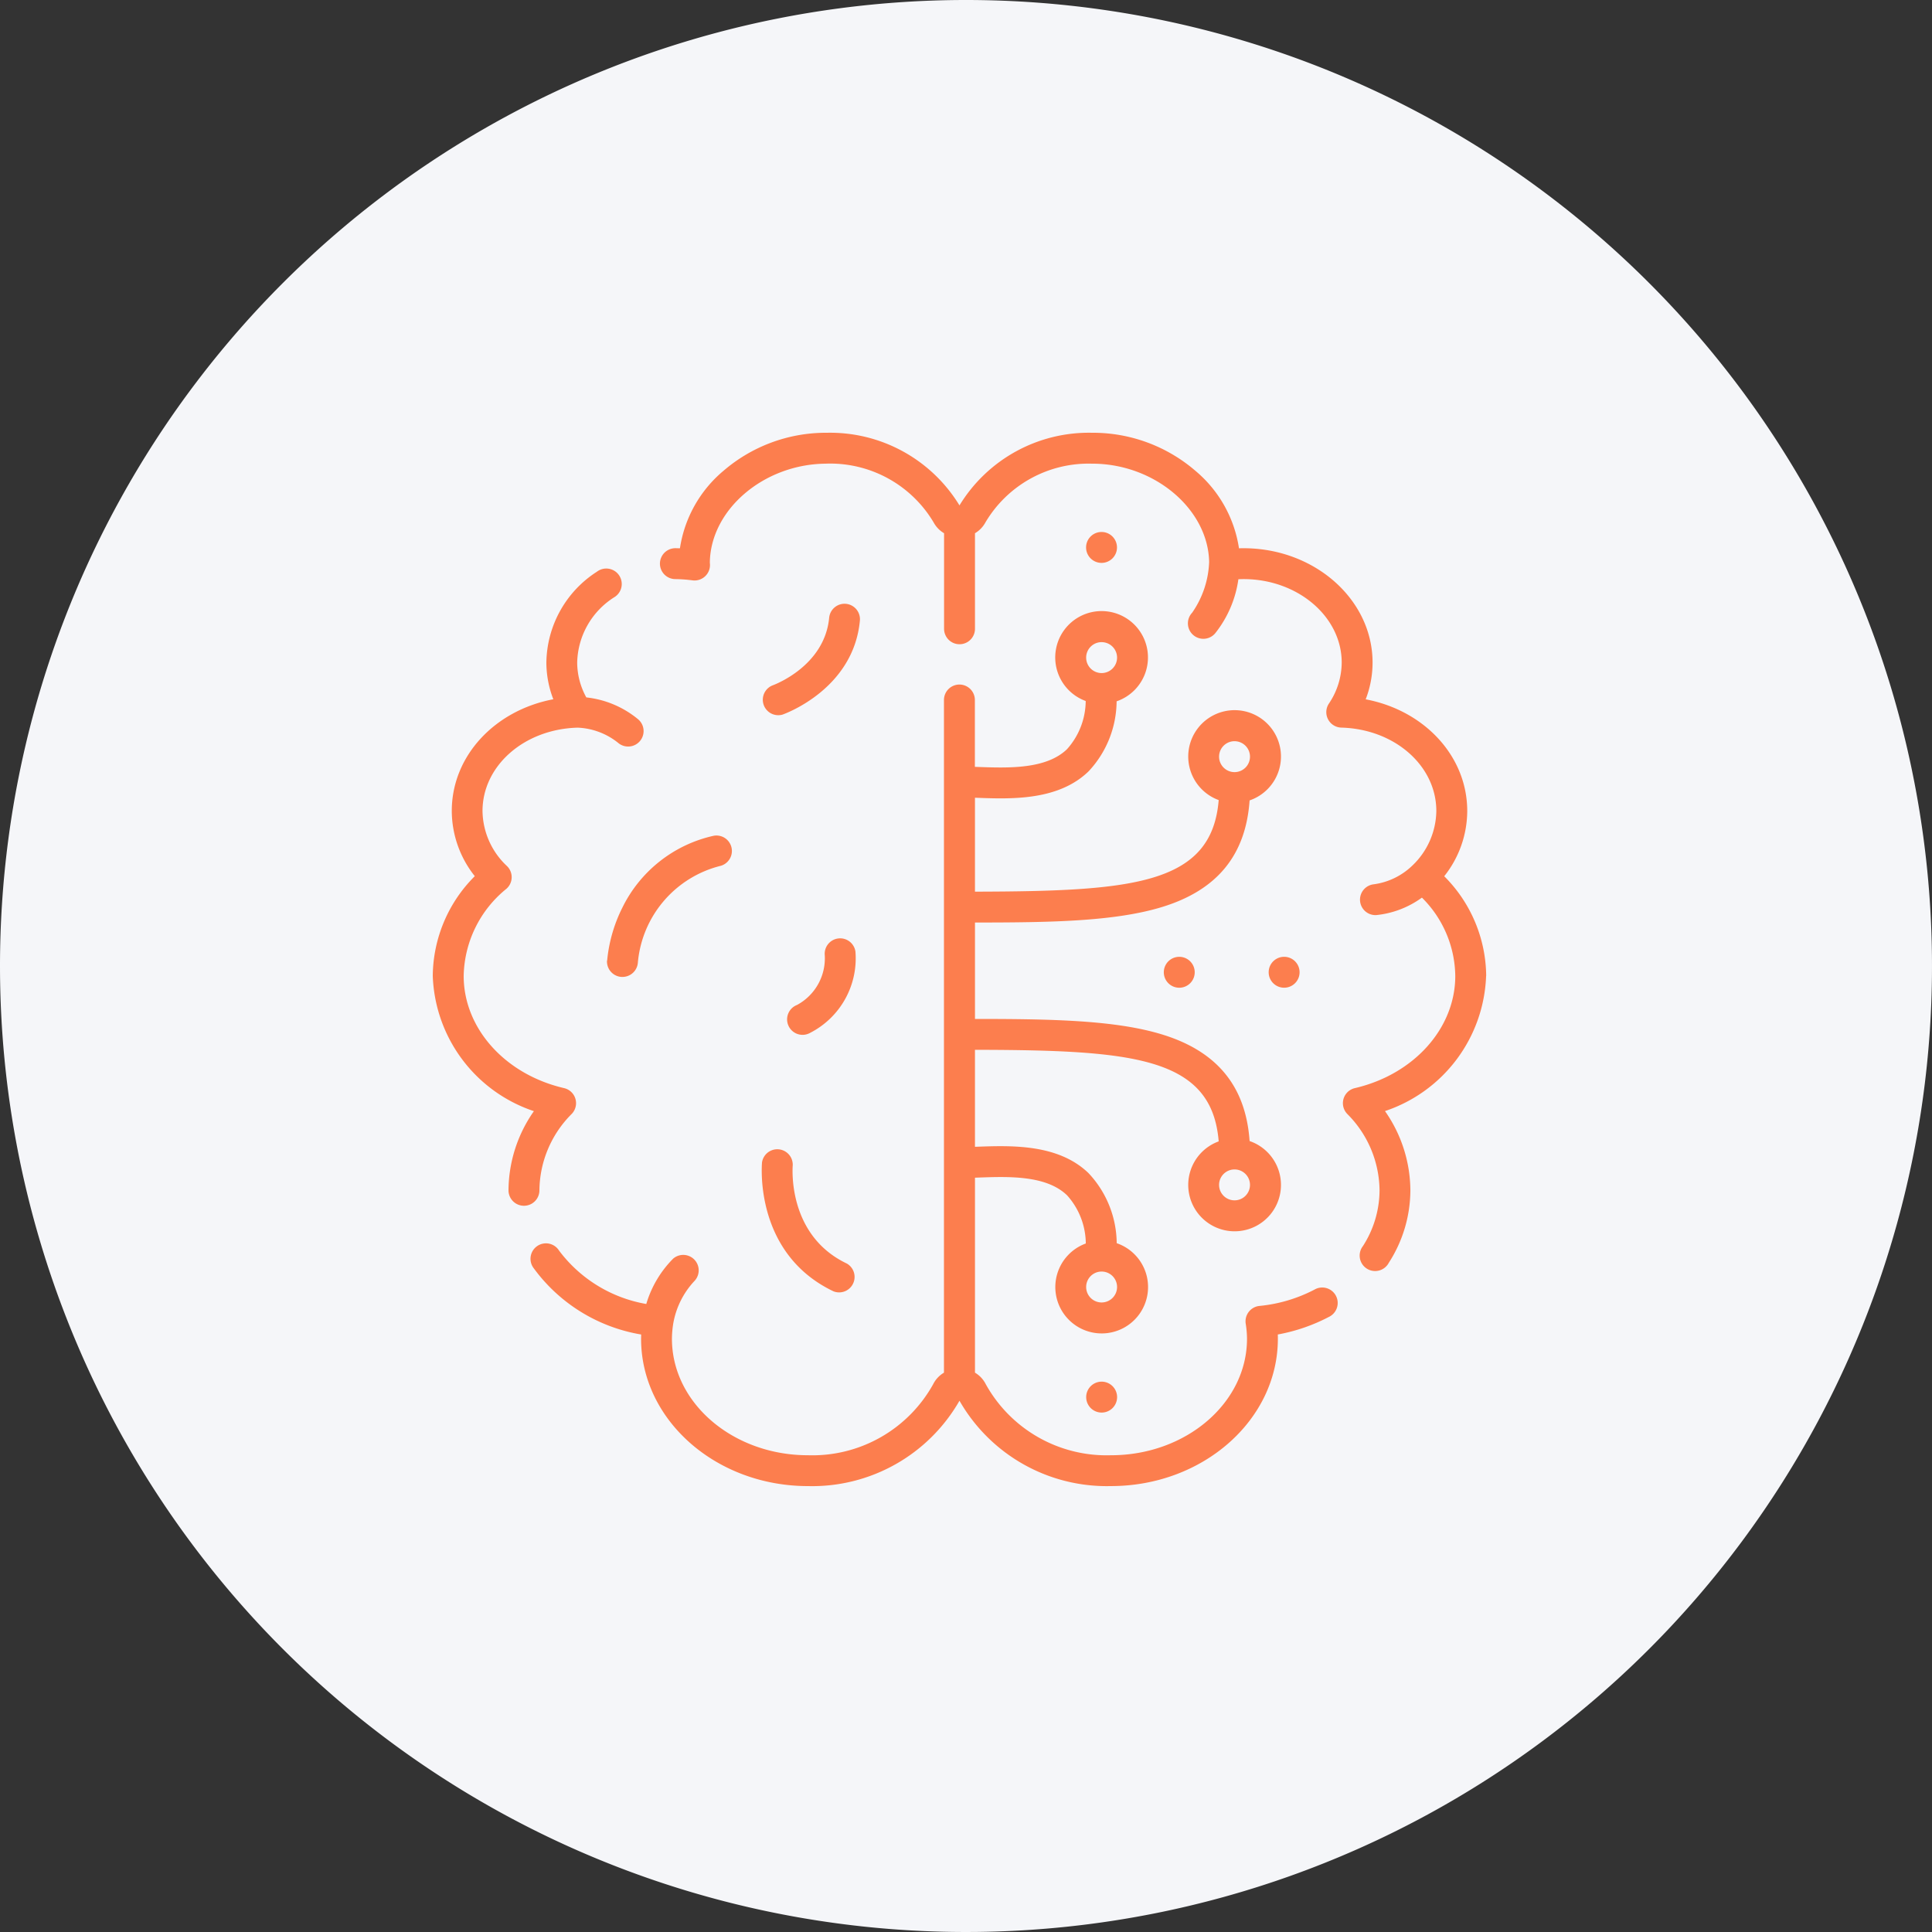 <svg xmlns="http://www.w3.org/2000/svg" width="125" height="125" viewBox="0 0 125 125">
  <rect x="0" y="0" width="125" height="125" fill="#333333" stroke="none"/>
  <g id="Gruppe_18419" data-name="Gruppe 18419" transform="translate(-984 -3887)">
    <path id="Pfad_90016" data-name="Pfad 90016" d="M62.5,0A62.5,62.5,0,1,1,0,62.5,62.5,62.5,0,0,1,62.5,0Z" transform="translate(984 3887)" fill="#f5f6f9"/>
    <g id="brain" transform="translate(1012 3915)">
      <path id="Pfad_90198" data-name="Pfad 90198" d="M98.438,130.668a9.7,9.7,0,0,1-3.553,1.051A1,1,0,0,0,94,132.863a6.422,6.422,0,0,1,.084.978c0,4.156-3.949,7.538-8.8,7.538a8.938,8.938,0,0,1-8.1-4.593,1.809,1.809,0,0,0-.7-.75V123.421l.229-.008c1.951-.069,4.377-.156,5.729,1.148a4.714,4.714,0,0,1,1.212,3.118,3,3,0,1,0,2-.02,6.693,6.693,0,0,0-1.826-4.535c-1.962-1.893-4.982-1.785-7.187-1.707l-.158.006v-6.276c10.184.021,15.324.438,15.769,5.925a3,3,0,1,0,2-.021c-.246-3.539-2.1-5.8-5.64-6.89-3.073-.947-7.269-1.008-12.128-1.011v-6.238c4.859,0,9.055-.064,12.128-1.011,3.543-1.092,5.394-3.351,5.64-6.89a3,3,0,1,0-2-.021c-.445,5.487-5.585,5.9-15.769,5.925V98.838l.158.006c.467.017.971.035,1.493.035,1.944,0,4.147-.249,5.693-1.741A6.692,6.692,0,0,0,85.648,92.6a3,3,0,1,0-2-.02A4.714,4.714,0,0,1,82.435,95.7c-1.352,1.3-3.779,1.217-5.729,1.148l-.229-.008V92.515a1,1,0,0,0-2,0v43.521a1.81,1.81,0,0,0-.7.75,8.938,8.938,0,0,1-8.1,4.593c-4.854,0-8.8-3.381-8.8-7.538a6.423,6.423,0,0,1,.084-.978,5.354,5.354,0,0,1,1.383-2.769,1,1,0,0,0-1.386-1.437,6.965,6.965,0,0,0-1.741,2.936,8.959,8.959,0,0,1-5.643-3.455,1,1,0,1,0-1.628,1.156,10.823,10.823,0,0,0,6.94,4.273c0,.093-.005.184-.005.274,0,5.257,4.844,9.534,10.8,9.534a10.979,10.979,0,0,0,9.8-5.523,10.978,10.978,0,0,0,9.8,5.522c5.954,0,10.8-4.277,10.8-9.534,0-.091,0-.182-.005-.274a11.568,11.568,0,0,0,3.292-1.13,1,1,0,1,0-.927-1.769Zm-13.761-1.174a1,1,0,1,1-1,1A1,1,0,0,1,84.677,129.494Zm8.6-6.607a1,1,0,1,1-1,1A1,1,0,0,1,93.276,122.887Zm0-27.706a1,1,0,1,1-1,1A1,1,0,0,1,93.276,95.18Zm-8.6-6.409a1,1,0,1,1-1,1A1,1,0,0,1,84.677,88.771Z" transform="translate(-41.403 -75.225)" fill="#fc7e4e"/>
      <path id="Pfad_90199" data-name="Pfad 90199" d="M6.9,106.471a7.075,7.075,0,0,1,2.082-4.935A1,1,0,0,0,8.5,99.86C4.67,98.971,2,95.986,2,92.6a7.423,7.423,0,0,1,2.762-5.635A1,1,0,0,0,4.8,85.491a4.961,4.961,0,0,1-1.581-3.56c0-2.933,2.7-5.3,6.152-5.394a4.476,4.476,0,0,1,2.608.972,1,1,0,0,0,1.323-1.5,6.326,6.326,0,0,0-3.367-1.429,4.713,4.713,0,0,1-.591-2.256A5.13,5.13,0,0,1,11.741,68.1a1,1,0,1,0-1.123-1.651A7.094,7.094,0,0,0,7.35,72.327,6.618,6.618,0,0,0,7.8,74.7c-3.786.716-6.57,3.668-6.57,7.227a6.814,6.814,0,0,0,1.489,4.219A9.213,9.213,0,0,0,0,92.6a9.58,9.58,0,0,0,6.543,8.749A9,9,0,0,0,4.9,106.471a1,1,0,0,0,2,0Z" transform="translate(0 -57.458)" fill="#fc7e4e"/>
      <path id="Pfad_90200" data-name="Pfad 90200" d="M163.9,35.143a9.212,9.212,0,0,0-2.715-6.451,6.814,6.814,0,0,0,1.489-4.219c0-3.56-2.784-6.511-6.57-7.227a6.616,6.616,0,0,0,.445-2.376c0-4.081-3.745-7.4-8.349-7.4-.092,0-.19,0-.294.006a8.118,8.118,0,0,0-2.824-5.019A10.159,10.159,0,0,0,138.531,0H138.4a9.8,9.8,0,0,0-8.578,4.7A9.8,9.8,0,0,0,121.241,0h-.133a10.16,10.16,0,0,0-6.548,2.455,8.119,8.119,0,0,0-2.824,5.019c-.1,0-.2-.006-.294-.006a1,1,0,0,0,0,2,9.267,9.267,0,0,1,1.109.081,1,1,0,0,0,1.126-1.068l-.006-.068c0-.018,0-.036,0-.044.061-3.4,3.479-6.32,7.465-6.369a7.783,7.783,0,0,1,7.013,3.8,1.815,1.815,0,0,0,.676.7v6.182a1,1,0,0,0,2,0V6.5a1.814,1.814,0,0,0,.676-.7A7.753,7.753,0,0,1,138.4,2h.11c3.986.049,7.4,2.966,7.465,6.359a6.134,6.134,0,0,1-1.1,3.284,1,1,0,1,0,1.531,1.281,7.224,7.224,0,0,0,1.461-3.446c.12-.006.233-.01.333-.01,3.5,0,6.352,2.424,6.352,5.4a4.783,4.783,0,0,1-.83,2.656,1,1,0,0,0,.8,1.552c3.45.092,6.152,2.461,6.152,5.394a4.961,4.961,0,0,1-1.581,3.56,4.441,4.441,0,0,1-2.47,1.184,1,1,0,0,0,.078,1.993q.04,0,.08,0a6.055,6.055,0,0,0,2.961-1.131,7.252,7.252,0,0,1,2.158,5.066c0,3.386-2.673,6.371-6.5,7.26a1,1,0,0,0-.482,1.676A7.076,7.076,0,0,1,157,49.014a6.7,6.7,0,0,1-1.079,3.613A1,1,0,1,0,157.6,53.7a8.686,8.686,0,0,0,1.395-4.691,9,9,0,0,0-1.643-5.122,9.58,9.58,0,0,0,6.543-8.749Z" transform="translate(-95.744)" fill="#fc7e4e"/>
      <path id="Pfad_90201" data-name="Pfad 90201" d="M84.7,203.786a1,1,0,0,0,.941,1.053l.057,0a1,1,0,0,0,1-.942,7.1,7.1,0,0,1,5.375-6.251,1,1,0,0,0-.472-1.94,8.668,8.668,0,0,0-5.9,4.636,9.664,9.664,0,0,0-.992,3.443Z" transform="translate(-73.427 -169.632)" fill="#fc7e4e"/>
      <path id="Pfad_90202" data-name="Pfad 90202" d="M165.455,83.1a1,1,0,0,0-1.088.9c-.3,3.133-3.54,4.333-3.682,4.384a1,1,0,0,0,.663,1.883c.187-.066,4.59-1.658,5.007-6.08A1,1,0,0,0,165.455,83.1Z" transform="translate(-138.72 -72.032)" fill="#fc7e4e"/>
      <path id="Pfad_90203" data-name="Pfad 90203" d="M164.546,357.076a1,1,0,0,0,.858-1.8c-3.842-1.828-3.513-6.174-3.5-6.362a1,1,0,0,0-1.988-.183C159.9,348.968,159.427,354.64,164.546,357.076Z" transform="translate(-138.614 -301.525)" fill="#fc7e4e"/>
      <path id="Pfad_90204" data-name="Pfad 90204" d="M173.334,249.713a1,1,0,1,0,.858,1.8,5.412,5.412,0,0,0,2.922-5.261,1,1,0,0,0-1.988.186A3.426,3.426,0,0,1,173.334,249.713Z" transform="translate(-149.768 -212.692)" fill="#fc7e4e"/>
      <path id="Pfad_90205" data-name="Pfad 90205" d="M355.338,255.738a1,1,0,1,0,1-1A1,1,0,0,0,355.338,255.738Z" transform="translate(-308.04 -220.832)" fill="#fc7e4e"/>
      <path id="Pfad_90206" data-name="Pfad 90206" d="M407.326,256.737a1,1,0,1,0-1-1A1,1,0,0,0,407.326,256.737Z" transform="translate(-352.243 -220.832)" fill="#fc7e4e"/>
      <path id="Pfad_90207" data-name="Pfad 90207" d="M317.608,462.238a1,1,0,1,0,1-1A1,1,0,0,0,317.608,462.238Z" transform="translate(-275.332 -399.845)" fill="#fc7e4e"/>
      <path id="Pfad_90208" data-name="Pfad 90208" d="M319.6,49.238a1,1,0,1,0-1,1A1,1,0,0,0,319.6,49.238Z" transform="translate(-275.331 -41.819)" fill="#fc7e4e"/>
    </g>
  </g>
</svg>
